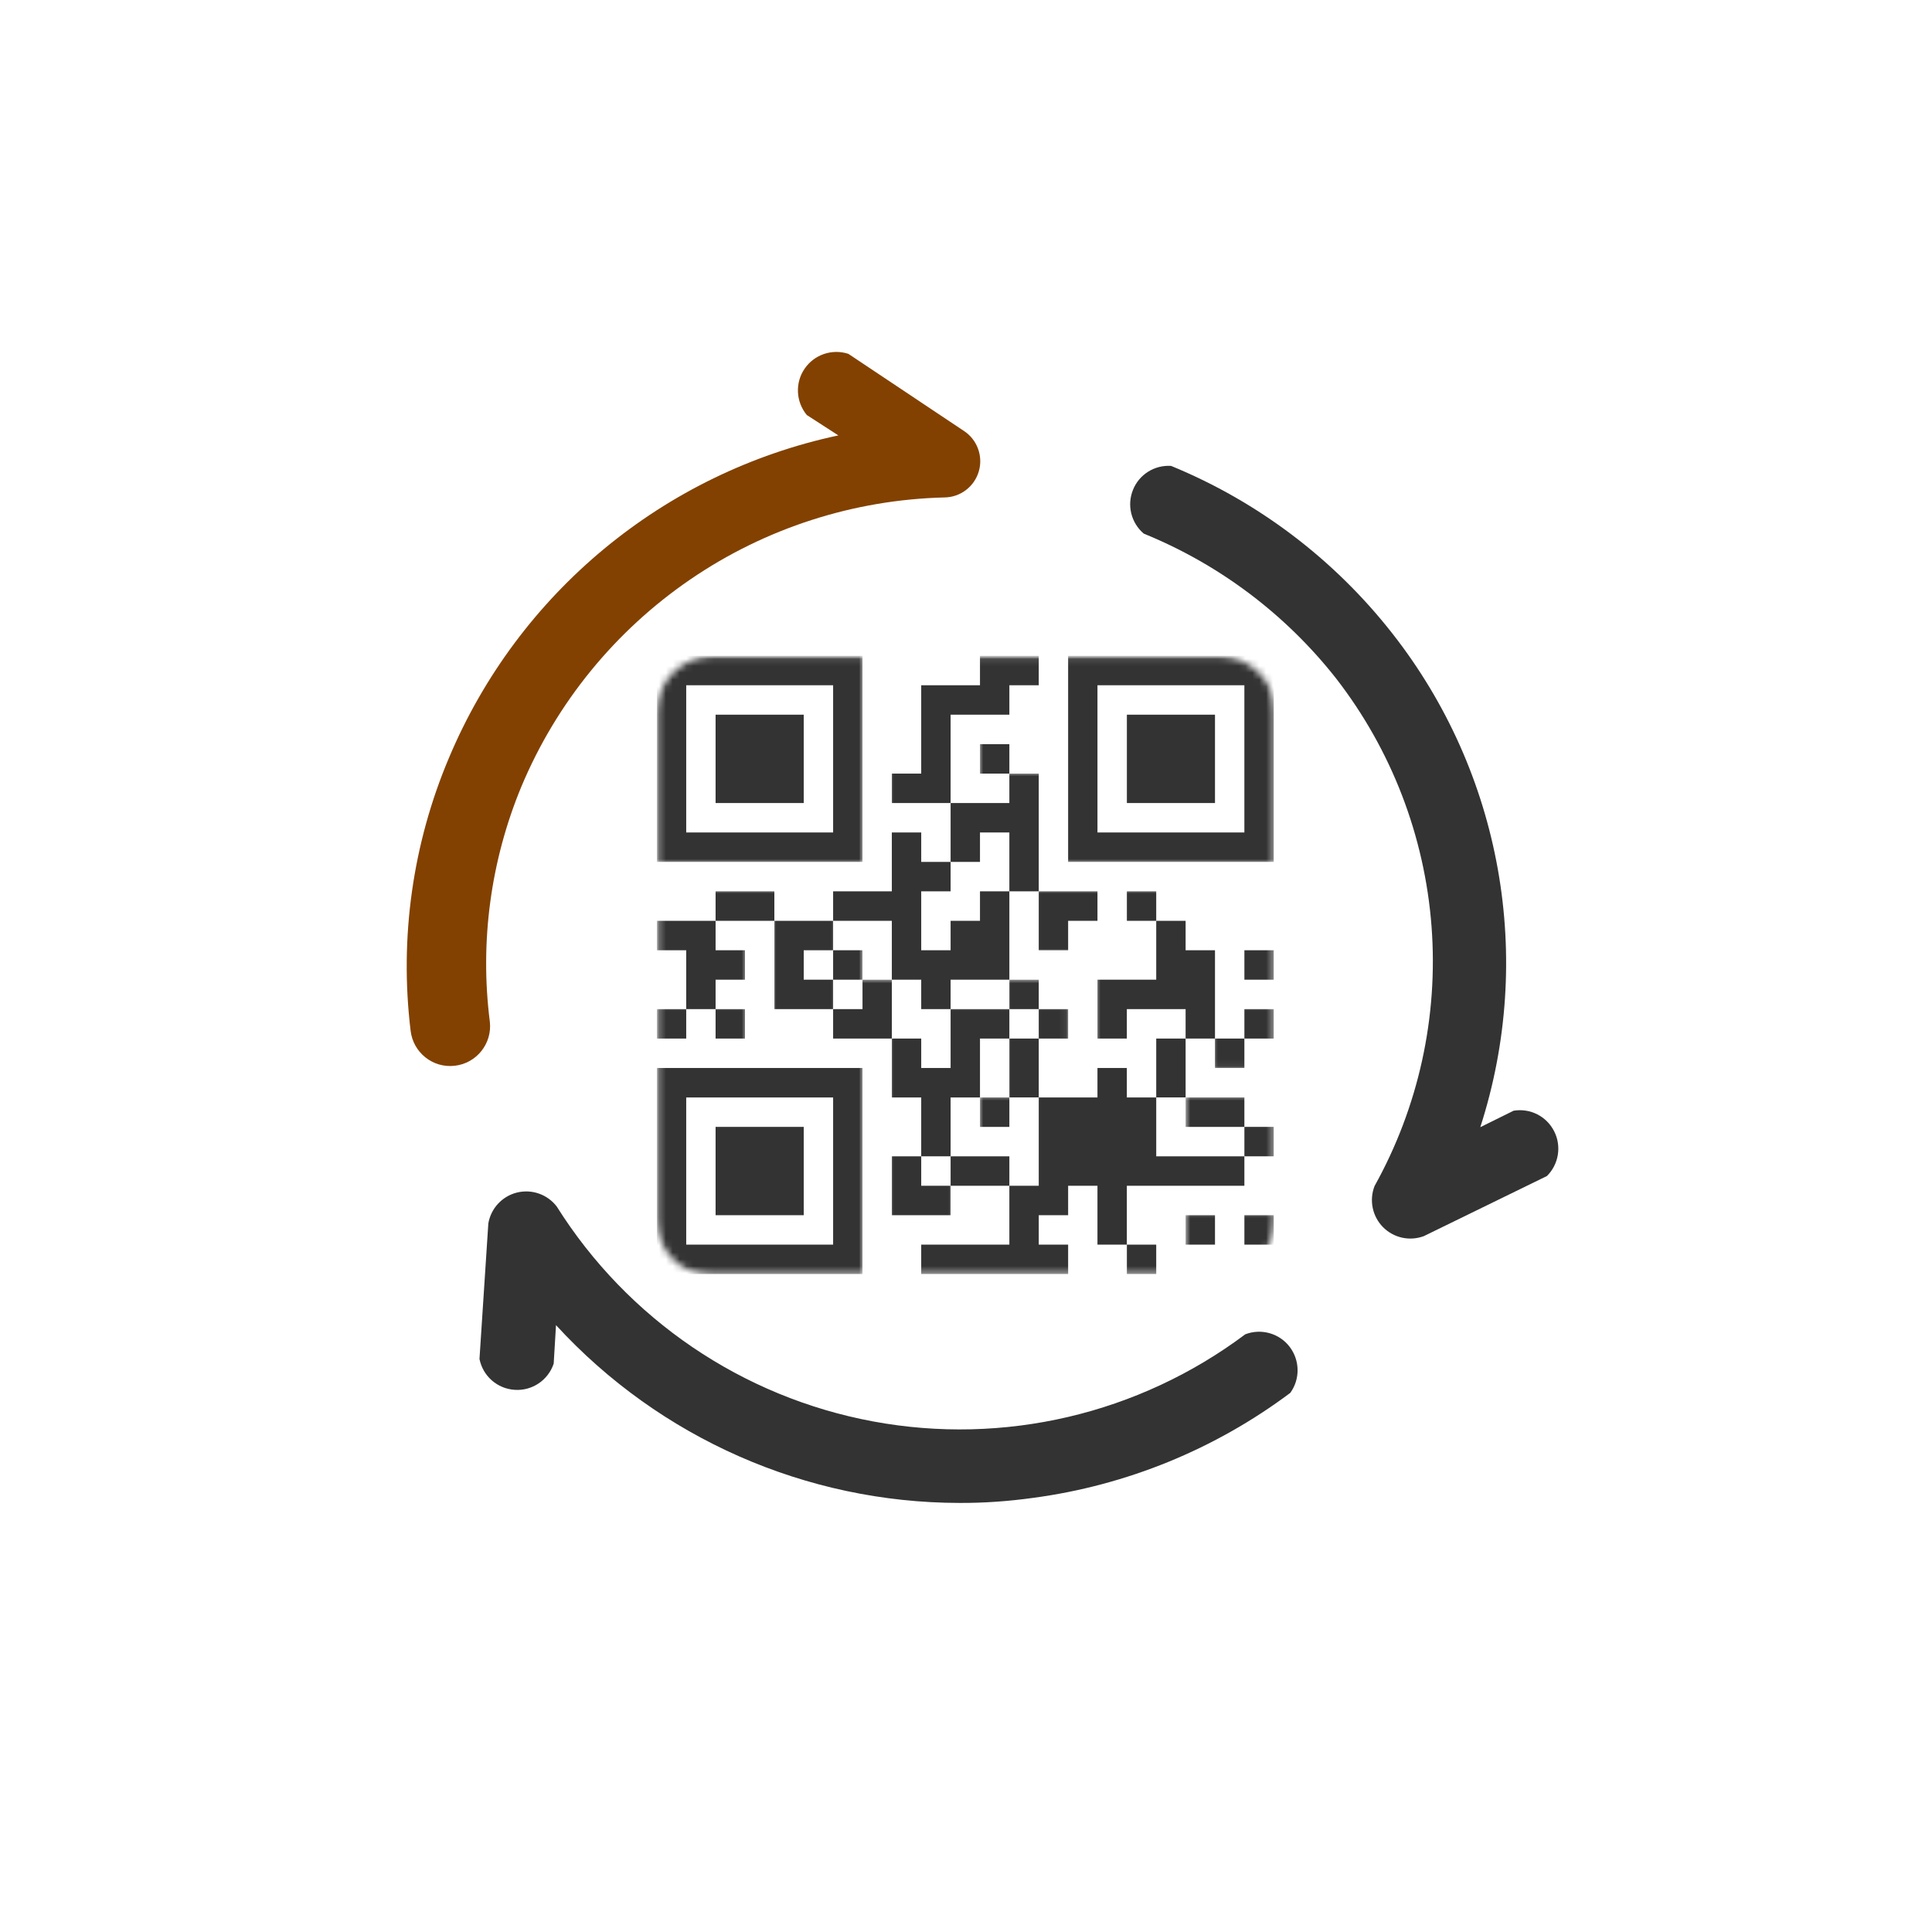 <svg width="280" height="280" viewBox="0 0 280 280" fill="none" xmlns="http://www.w3.org/2000/svg">
    <path d="M219.377 160.964L214.535 163.362C222.44 138.87 217.664 112.029 201.775 91.787C193.36 81.054 182.321 72.691 169.721 67.521C167.315 67.368 165.091 68.768 164.201 70.992C163.297 73.23 163.931 75.775 165.761 77.335C176.714 81.791 186.317 89.024 193.63 98.314C201.666 108.682 206.478 121.18 207.47 134.269C208.461 147.35 205.589 160.431 199.208 171.894C198.414 173.943 198.888 176.269 200.426 177.836C201.972 179.404 204.276 179.915 206.34 179.156L224.168 170.45H224.182C225.903 168.751 226.341 166.119 225.24 163.953C224.146 161.787 221.776 160.577 219.377 160.971V160.964Z" fill="#333333"/>
    <path d="M70.992 148.079C69.519 136.507 71.101 124.76 75.564 113.991C80.66 101.828 89.162 91.416 100.042 83.978C110.914 76.541 123.71 72.421 136.886 72.093C139.191 72.064 141.218 70.525 141.859 68.301C142.501 66.077 141.611 63.693 139.672 62.438L122.952 51.282C120.59 50.509 117.994 51.392 116.601 53.448C115.208 55.497 115.34 58.231 116.929 60.149L121.501 63.102C96.199 68.498 75.126 85.94 65.078 109.805C59.799 122.274 57.881 135.917 59.507 149.363C59.865 152.534 62.716 154.824 65.895 154.459C69.067 154.109 71.349 151.244 70.992 148.072V148.079Z" fill="#824100"/>
    <path d="M80.69 174.861C79.341 173.097 77.08 172.302 74.922 172.834C72.778 173.367 71.145 175.124 70.773 177.311L69.49 196.948C69.978 199.434 72.078 201.272 74.608 201.425C77.131 201.593 79.45 200.025 80.245 197.626L80.58 192.048C95.616 208.432 116.82 217.787 139.059 217.817C142.618 217.831 146.169 217.576 149.698 217.087C163.231 215.286 176.065 210.051 187.002 201.862C188.446 199.857 188.402 197.145 186.9 195.183C185.398 193.222 182.773 192.493 180.476 193.375C165.04 204.947 145.483 209.526 126.532 206.004C107.574 202.482 90.949 191.187 80.69 174.861Z" fill="#333333"/>
    <mask id="mask0_65_258" style="mask-type:luminance" maskUnits="userSpaceOnUse" x="128" y="95" width="24" height="23">
    <path d="M128.8 95.047H151.2V117.6H128.8V95.047Z" fill="white"/>
    </mask>
    <g mask="url(#mask0_65_258)">
    <mask id="mask1_65_258" style="mask-type:luminance" maskUnits="userSpaceOnUse" x="95" y="95" width="90" height="90">
    <path d="M95.098 103.447V176.553C95.098 181.191 98.86 184.953 103.498 184.953H176.502C181.14 184.953 184.902 181.191 184.902 176.553V103.447C184.902 98.809 181.14 95.047 176.502 95.047H103.498C98.86 95.047 95.098 98.809 95.098 103.447Z" fill="white"/>
    </mask>
    <g mask="url(#mask1_65_258)">
    <path d="M142.027 95.047H150.544V99.312H146.285V103.578H137.769V116.382H129.252V112.117H133.51V99.312H142.027V95.047Z" fill="#333333"/>
    </g>
    </g>
    <mask id="mask2_65_258" style="mask-type:luminance" maskUnits="userSpaceOnUse" x="95" y="95" width="31" height="31">
    <path d="M95.2 95.047H125.067V125.067H95.2V95.047Z" fill="white"/>
    </mask>
    <g mask="url(#mask2_65_258)">
    <mask id="mask3_65_258" style="mask-type:luminance" maskUnits="userSpaceOnUse" x="95" y="95" width="90" height="90">
    <path d="M95.098 103.447V176.553C95.098 181.191 98.86 184.953 103.498 184.953H176.502C181.14 184.953 184.902 181.191 184.902 176.553V103.447C184.902 98.809 181.14 95.047 176.502 95.047H103.498C98.86 95.047 95.098 98.809 95.098 103.447Z" fill="white"/>
    </mask>
    <g mask="url(#mask3_65_258)">
    <path d="M95.2 95.047V124.914H125.001V95.047H95.2ZM120.743 120.648H99.451V99.312H120.743V120.648Z" fill="#333333"/>
    </g>
    </g>
    <mask id="mask4_65_258" style="mask-type:luminance" maskUnits="userSpaceOnUse" x="153" y="95" width="32" height="31">
    <path d="M153.067 95.047H184.698V125.067H153.067V95.047Z" fill="white"/>
    </mask>
    <g mask="url(#mask4_65_258)">
    <mask id="mask5_65_258" style="mask-type:luminance" maskUnits="userSpaceOnUse" x="95" y="95" width="90" height="90">
    <path d="M95.098 103.447V176.553C95.098 181.191 98.86 184.953 103.498 184.953H176.502C181.14 184.953 184.902 181.191 184.902 176.553V103.447C184.902 98.809 181.14 95.047 176.502 95.047H103.498C98.86 95.047 95.098 98.809 95.098 103.447Z" fill="white"/>
    </mask>
    <g mask="url(#mask5_65_258)">
    <path d="M154.802 95.047V124.914H184.603V95.047H154.802ZM180.345 120.648H159.053V99.312H180.345V120.648Z" fill="#333333"/>
    </g>
    </g>
    <mask id="mask6_65_258" style="mask-type:luminance" maskUnits="userSpaceOnUse" x="102" y="102" width="16" height="16">
    <path d="M102.667 102.667H117.6V117.6H102.667V102.667Z" fill="white"/>
    </mask>
    <g mask="url(#mask6_65_258)">
    <mask id="mask7_65_258" style="mask-type:luminance" maskUnits="userSpaceOnUse" x="95" y="95" width="90" height="90">
    <path d="M95.098 103.447V176.553C95.098 181.191 98.86 184.953 103.498 184.953H176.502C181.14 184.953 184.902 181.191 184.902 176.553V103.447C184.902 98.809 181.14 95.047 176.502 95.047H103.498C98.86 95.047 95.098 98.809 95.098 103.447Z" fill="white"/>
    </mask>
    <g mask="url(#mask7_65_258)">
    <path d="M103.709 103.578H116.484V116.382H103.709V103.578Z" fill="#333333"/>
    </g>
    </g>
    <mask id="mask8_65_258" style="mask-type:luminance" maskUnits="userSpaceOnUse" x="162" y="102" width="16" height="16">
    <path d="M162.4 102.667H177.333V117.6H162.4V102.667Z" fill="white"/>
    </mask>
    <g mask="url(#mask8_65_258)">
    <mask id="mask9_65_258" style="mask-type:luminance" maskUnits="userSpaceOnUse" x="95" y="95" width="90" height="90">
    <path d="M95.098 103.447V176.553C95.098 181.191 98.86 184.953 103.498 184.953H176.502C181.14 184.953 184.902 181.191 184.902 176.553V103.447C184.902 98.809 181.14 95.047 176.502 95.047H103.498C98.86 95.047 95.098 98.809 95.098 103.447Z" fill="white"/>
    </mask>
    <g mask="url(#mask9_65_258)">
    <path d="M163.311 103.578H176.086V116.382H163.311V103.578Z" fill="#333333"/>
    </g>
    </g>
    <mask id="mask10_65_258" style="mask-type:luminance" maskUnits="userSpaceOnUse" x="141" y="106" width="7" height="8">
    <path d="M141.867 106.4H147.467V113.867H141.867V106.4Z" fill="white"/>
    </mask>
    <g mask="url(#mask10_65_258)">
    <mask id="mask11_65_258" style="mask-type:luminance" maskUnits="userSpaceOnUse" x="95" y="95" width="90" height="90">
    <path d="M95.098 103.447V176.553C95.098 181.191 98.86 184.953 103.498 184.953H176.502C181.14 184.953 184.902 181.191 184.902 176.553V103.447C184.902 98.809 181.14 95.047 176.502 95.047H103.498C98.86 95.047 95.098 98.809 95.098 103.447Z" fill="white"/>
    </mask>
    <g mask="url(#mask11_65_258)">
    <path d="M142.027 107.851H146.285V112.117H142.027V107.851Z" fill="#333333"/>
    </g>
    </g>
    <mask id="mask12_65_258" style="mask-type:luminance" maskUnits="userSpaceOnUse" x="136" y="112" width="16" height="19">
    <path d="M136.267 112H151.2V130.667H136.267V112Z" fill="white"/>
    </mask>
    <g mask="url(#mask12_65_258)">
    <mask id="mask13_65_258" style="mask-type:luminance" maskUnits="userSpaceOnUse" x="95" y="95" width="90" height="90">
    <path d="M95.098 103.447V176.553C95.098 181.191 98.86 184.953 103.498 184.953H176.502C181.14 184.953 184.902 181.191 184.902 176.553V103.447C184.902 98.809 181.14 95.047 176.502 95.047H103.498C98.86 95.047 95.098 98.809 95.098 103.447Z" fill="white"/>
    </mask>
    <g mask="url(#mask13_65_258)">
    <path d="M146.285 112.117H150.544V129.179H146.285V120.648H142.027V124.914H137.769V116.382H146.285V112.117Z" fill="#333333"/>
    </g>
    </g>
    <mask id="mask14_65_258" style="mask-type:luminance" maskUnits="userSpaceOnUse" x="119" y="119" width="29" height="29">
    <path d="M119.467 119.467H147.467V147.467H119.467V119.467Z" fill="white"/>
    </mask>
    <g mask="url(#mask14_65_258)">
    <mask id="mask15_65_258" style="mask-type:luminance" maskUnits="userSpaceOnUse" x="95" y="95" width="90" height="90">
    <path d="M95.098 103.447V176.553C95.098 181.191 98.86 184.953 103.498 184.953H176.502C181.14 184.953 184.902 181.191 184.902 176.553V103.447C184.902 98.809 181.14 95.047 176.502 95.047H103.498C98.86 95.047 95.098 98.809 95.098 103.447Z" fill="white"/>
    </mask>
    <g mask="url(#mask15_65_258)">
    <path d="M129.252 120.648H133.51V124.914H137.769V129.179H133.51V137.718H137.769V133.452H142.027V129.179H146.285V141.983H137.769V146.249H133.51V141.983H129.252V133.452H120.743V129.179H129.252V120.648Z" fill="#333333"/>
    </g>
    </g>
    <mask id="mask16_65_258" style="mask-type:luminance" maskUnits="userSpaceOnUse" x="102" y="128" width="12" height="7">
    <path d="M102.667 128.8H113.867V134.4H102.667V128.8Z" fill="white"/>
    </mask>
    <g mask="url(#mask16_65_258)">
    <mask id="mask17_65_258" style="mask-type:luminance" maskUnits="userSpaceOnUse" x="95" y="95" width="90" height="90">
    <path d="M95.098 103.447V176.553C95.098 181.191 98.86 184.953 103.498 184.953H176.502C181.14 184.953 184.902 181.191 184.902 176.553V103.447C184.902 98.809 181.14 95.047 176.502 95.047H103.498C98.86 95.047 95.098 98.809 95.098 103.447Z" fill="white"/>
    </mask>
    <g mask="url(#mask17_65_258)">
    <path d="M103.709 129.179H112.226V133.452H103.709V129.179Z" fill="#333333"/>
    </g>
    </g>
    <mask id="mask18_65_258" style="mask-type:luminance" maskUnits="userSpaceOnUse" x="149" y="128" width="12" height="11">
    <path d="M149.333 128.8H160.533V138.133H149.333V128.8Z" fill="white"/>
    </mask>
    <g mask="url(#mask18_65_258)">
    <mask id="mask19_65_258" style="mask-type:luminance" maskUnits="userSpaceOnUse" x="95" y="95" width="90" height="90">
    <path d="M95.098 103.447V176.553C95.098 181.191 98.86 184.953 103.498 184.953H176.502C181.14 184.953 184.902 181.191 184.902 176.553V103.447C184.902 98.809 181.14 95.047 176.502 95.047H103.498C98.86 95.047 95.098 98.809 95.098 103.447Z" fill="white"/>
    </mask>
    <g mask="url(#mask19_65_258)">
    <path d="M150.544 129.179H159.053V133.452H154.802V137.718H150.544V129.179Z" fill="#333333"/>
    </g>
    </g>
    <mask id="mask20_65_258" style="mask-type:luminance" maskUnits="userSpaceOnUse" x="162" y="128" width="6" height="7">
    <path d="M162.4 128.8H168V134.4H162.4V128.8Z" fill="white"/>
    </mask>
    <g mask="url(#mask20_65_258)">
    <mask id="mask21_65_258" style="mask-type:luminance" maskUnits="userSpaceOnUse" x="95" y="95" width="90" height="90">
    <path d="M95.098 103.447V176.553C95.098 181.191 98.86 184.953 103.498 184.953H176.502C181.14 184.953 184.902 181.191 184.902 176.553V103.447C184.902 98.809 181.14 95.047 176.502 95.047H103.498C98.86 95.047 95.098 98.809 95.098 103.447Z" fill="white"/>
    </mask>
    <g mask="url(#mask21_65_258)">
    <path d="M163.311 129.179H167.57V133.452H163.311V129.179Z" fill="#333333"/>
    </g>
    </g>
    <mask id="mask22_65_258" style="mask-type:luminance" maskUnits="userSpaceOnUse" x="95" y="132" width="14" height="16">
    <path d="M95.2 132.533H108.267V147.467H95.2V132.533Z" fill="white"/>
    </mask>
    <g mask="url(#mask22_65_258)">
    <mask id="mask23_65_258" style="mask-type:luminance" maskUnits="userSpaceOnUse" x="95" y="95" width="90" height="90">
    <path d="M95.098 103.447V176.553C95.098 181.191 98.86 184.953 103.498 184.953H176.502C181.14 184.953 184.902 181.191 184.902 176.553V103.447C184.902 98.809 181.14 95.047 176.502 95.047H103.498C98.86 95.047 95.098 98.809 95.098 103.447Z" fill="white"/>
    </mask>
    <g mask="url(#mask23_65_258)">
    <path d="M95.2 133.452H103.709V137.718H107.968V141.983H103.709V146.249H99.451V137.718H95.2V133.452Z" fill="#333333"/>
    </g>
    </g>
    <mask id="mask24_65_258" style="mask-type:luminance" maskUnits="userSpaceOnUse" x="112" y="132" width="10" height="16">
    <path d="M112 132.533H121.333V147.467H112V132.533Z" fill="white"/>
    </mask>
    <g mask="url(#mask24_65_258)">
    <mask id="mask25_65_258" style="mask-type:luminance" maskUnits="userSpaceOnUse" x="95" y="95" width="90" height="90">
    <path d="M95.098 103.447V176.553C95.098 181.191 98.86 184.953 103.498 184.953H176.502C181.14 184.953 184.902 181.191 184.902 176.553V103.447C184.902 98.809 181.14 95.047 176.502 95.047H103.498C98.86 95.047 95.098 98.809 95.098 103.447Z" fill="white"/>
    </mask>
    <g mask="url(#mask25_65_258)">
    <path d="M112.226 133.452H120.743V137.718H116.484V141.983H120.743V146.249H112.226V133.452Z" fill="#333333"/>
    </g>
    </g>
    <mask id="mask26_65_258" style="mask-type:luminance" maskUnits="userSpaceOnUse" x="158" y="132" width="20" height="20">
    <path d="M158.667 132.533H177.333V151.2H158.667V132.533Z" fill="white"/>
    </mask>
    <g mask="url(#mask26_65_258)">
    <mask id="mask27_65_258" style="mask-type:luminance" maskUnits="userSpaceOnUse" x="95" y="95" width="90" height="90">
    <path d="M95.098 103.447V176.553C95.098 181.191 98.86 184.953 103.498 184.953H176.502C181.14 184.953 184.902 181.191 184.902 176.553V103.447C184.902 98.809 181.14 95.047 176.502 95.047H103.498C98.86 95.047 95.098 98.809 95.098 103.447Z" fill="white"/>
    </mask>
    <g mask="url(#mask27_65_258)">
    <path d="M167.57 133.452H171.828V137.718H176.086V150.515H171.828V146.249H163.311V150.515H159.053V141.983H167.57V133.452Z" fill="#333333"/>
    </g>
    </g>
    <mask id="mask28_65_258" style="mask-type:luminance" maskUnits="userSpaceOnUse" x="119" y="136" width="7" height="8">
    <path d="M119.467 136.267H125.067V143.733H119.467V136.267Z" fill="white"/>
    </mask>
    <g mask="url(#mask28_65_258)">
    <mask id="mask29_65_258" style="mask-type:luminance" maskUnits="userSpaceOnUse" x="95" y="95" width="90" height="90">
    <path d="M95.098 103.447V176.553C95.098 181.191 98.86 184.953 103.498 184.953H176.502C181.14 184.953 184.902 181.191 184.902 176.553V103.447C184.902 98.809 181.14 95.047 176.502 95.047H103.498C98.86 95.047 95.098 98.809 95.098 103.447Z" fill="white"/>
    </mask>
    <g mask="url(#mask29_65_258)">
    <path d="M120.743 137.718H124.994V141.983H120.743V137.718Z" fill="#333333"/>
    </g>
    </g>
    <mask id="mask30_65_258" style="mask-type:luminance" maskUnits="userSpaceOnUse" x="179" y="136" width="6" height="8">
    <path d="M179.2 136.267H184.698V143.733H179.2V136.267Z" fill="white"/>
    </mask>
    <g mask="url(#mask30_65_258)">
    <mask id="mask31_65_258" style="mask-type:luminance" maskUnits="userSpaceOnUse" x="95" y="95" width="90" height="90">
    <path d="M95.098 103.447V176.553C95.098 181.191 98.86 184.953 103.498 184.953H176.502C181.14 184.953 184.902 181.191 184.902 176.553V103.447C184.902 98.809 181.14 95.047 176.502 95.047H103.498C98.86 95.047 95.098 98.809 95.098 103.447Z" fill="white"/>
    </mask>
    <g mask="url(#mask31_65_258)">
    <path d="M180.345 137.718H184.603V141.983H180.345V137.718Z" fill="#333333"/>
    </g>
    </g>
    <mask id="mask32_65_258" style="mask-type:luminance" maskUnits="userSpaceOnUse" x="119" y="141" width="12" height="11">
    <path d="M119.467 141.867H130.667V151.2H119.467V141.867Z" fill="white"/>
    </mask>
    <g mask="url(#mask32_65_258)">
    <mask id="mask33_65_258" style="mask-type:luminance" maskUnits="userSpaceOnUse" x="95" y="95" width="90" height="90">
    <path d="M95.098 103.447V176.553C95.098 181.191 98.86 184.953 103.498 184.953H176.502C181.14 184.953 184.902 181.191 184.902 176.553V103.447C184.902 98.809 181.14 95.047 176.502 95.047H103.498C98.86 95.047 95.098 98.809 95.098 103.447Z" fill="white"/>
    </mask>
    <g mask="url(#mask33_65_258)">
    <path d="M125.001 141.983H129.252V150.515H120.743V146.249H125.001V141.983Z" fill="#333333"/>
    </g>
    </g>
    <mask id="mask34_65_258" style="mask-type:luminance" maskUnits="userSpaceOnUse" x="145" y="141" width="7" height="7">
    <path d="M145.6 141.867H151.2V147.467H145.6V141.867Z" fill="white"/>
    </mask>
    <g mask="url(#mask34_65_258)">
    <mask id="mask35_65_258" style="mask-type:luminance" maskUnits="userSpaceOnUse" x="95" y="95" width="90" height="90">
    <path d="M95.098 103.447V176.553C95.098 181.191 98.86 184.953 103.498 184.953H176.502C181.14 184.953 184.902 181.191 184.902 176.553V103.447C184.902 98.809 181.14 95.047 176.502 95.047H103.498C98.86 95.047 95.098 98.809 95.098 103.447Z" fill="white"/>
    </mask>
    <g mask="url(#mask35_65_258)">
    <path d="M146.285 141.983H150.544V146.249H146.285V141.983Z" fill="#333333"/>
    </g>
    </g>
    <mask id="mask36_65_258" style="mask-type:luminance" maskUnits="userSpaceOnUse" x="95" y="145" width="6" height="7">
    <path d="M95.2 145.6H100.8V151.2H95.2V145.6Z" fill="white"/>
    </mask>
    <g mask="url(#mask36_65_258)">
    <mask id="mask37_65_258" style="mask-type:luminance" maskUnits="userSpaceOnUse" x="95" y="95" width="90" height="90">
    <path d="M95.098 103.447V176.553C95.098 181.191 98.86 184.953 103.498 184.953H176.502C181.14 184.953 184.902 181.191 184.902 176.553V103.447C184.902 98.809 181.14 95.047 176.502 95.047H103.498C98.86 95.047 95.098 98.809 95.098 103.447Z" fill="white"/>
    </mask>
    <g mask="url(#mask37_65_258)">
    <path d="M95.2 146.249H99.451V150.515H95.2V146.249Z" fill="#333333"/>
    </g>
    </g>
    <mask id="mask38_65_258" style="mask-type:luminance" maskUnits="userSpaceOnUse" x="102" y="145" width="7" height="7">
    <path d="M102.667 145.6H108.267V151.2H102.667V145.6Z" fill="white"/>
    </mask>
    <g mask="url(#mask38_65_258)">
    <mask id="mask39_65_258" style="mask-type:luminance" maskUnits="userSpaceOnUse" x="95" y="95" width="90" height="90">
    <path d="M95.098 103.447V176.553C95.098 181.191 98.86 184.953 103.498 184.953H176.502C181.14 184.953 184.902 181.191 184.902 176.553V103.447C184.902 98.809 181.14 95.047 176.502 95.047H103.498C98.86 95.047 95.098 98.809 95.098 103.447Z" fill="white"/>
    </mask>
    <g mask="url(#mask39_65_258)">
    <path d="M103.709 146.249H107.968V150.515H103.709V146.249Z" fill="#333333"/>
    </g>
    </g>
    <mask id="mask40_65_258" style="mask-type:luminance" maskUnits="userSpaceOnUse" x="128" y="145" width="20" height="23">
    <path d="M128.8 145.6H147.467V168H128.8V145.6Z" fill="white"/>
    </mask>
    <g mask="url(#mask40_65_258)">
    <mask id="mask41_65_258" style="mask-type:luminance" maskUnits="userSpaceOnUse" x="95" y="95" width="90" height="90">
    <path d="M95.098 103.447V176.553C95.098 181.191 98.86 184.953 103.498 184.953H176.502C181.14 184.953 184.902 181.191 184.902 176.553V103.447C184.902 98.809 181.14 95.047 176.502 95.047H103.498C98.86 95.047 95.098 98.809 95.098 103.447Z" fill="white"/>
    </mask>
    <g mask="url(#mask41_65_258)">
    <path d="M137.769 146.249H146.285V150.515H142.027V159.053H137.769V167.584H133.51V159.053H129.252V150.515H133.51V154.78H137.769V146.249Z" fill="#333333"/>
    </g>
    </g>
    <mask id="mask42_65_258" style="mask-type:luminance" maskUnits="userSpaceOnUse" x="149" y="145" width="6" height="7">
    <path d="M149.333 145.6H154.933V151.2H149.333V145.6Z" fill="white"/>
    </mask>
    <g mask="url(#mask42_65_258)">
    <mask id="mask43_65_258" style="mask-type:luminance" maskUnits="userSpaceOnUse" x="95" y="95" width="90" height="90">
    <path d="M95.098 103.447V176.553C95.098 181.191 98.86 184.953 103.498 184.953H176.502C181.14 184.953 184.902 181.191 184.902 176.553V103.447C184.902 98.809 181.14 95.047 176.502 95.047H103.498C98.86 95.047 95.098 98.809 95.098 103.447Z" fill="white"/>
    </mask>
    <g mask="url(#mask43_65_258)">
    <path d="M150.544 146.249H154.802V150.515H150.544V146.249Z" fill="#333333"/>
    </g>
    </g>
    <mask id="mask44_65_258" style="mask-type:luminance" maskUnits="userSpaceOnUse" x="179" y="145" width="6" height="7">
    <path d="M179.2 145.6H184.698V151.2H179.2V145.6Z" fill="white"/>
    </mask>
    <g mask="url(#mask44_65_258)">
    <mask id="mask45_65_258" style="mask-type:luminance" maskUnits="userSpaceOnUse" x="95" y="95" width="90" height="90">
    <path d="M95.098 103.447V176.553C95.098 181.191 98.86 184.953 103.498 184.953H176.502C181.14 184.953 184.902 181.191 184.902 176.553V103.447C184.902 98.809 181.14 95.047 176.502 95.047H103.498C98.86 95.047 95.098 98.809 95.098 103.447Z" fill="white"/>
    </mask>
    <g mask="url(#mask45_65_258)">
    <path d="M180.345 146.249H184.603V150.515H180.345V146.249Z" fill="#333333"/>
    </g>
    </g>
    <mask id="mask46_65_258" style="mask-type:luminance" maskUnits="userSpaceOnUse" x="145" y="149" width="7" height="12">
    <path d="M145.6 149.333H151.2V160.533H145.6V149.333Z" fill="white"/>
    </mask>
    <g mask="url(#mask46_65_258)">
    <mask id="mask47_65_258" style="mask-type:luminance" maskUnits="userSpaceOnUse" x="95" y="95" width="90" height="90">
    <path d="M95.098 103.447V176.553C95.098 181.191 98.86 184.953 103.498 184.953H176.502C181.14 184.953 184.902 181.191 184.902 176.553V103.447C184.902 98.809 181.14 95.047 176.502 95.047H103.498C98.86 95.047 95.098 98.809 95.098 103.447Z" fill="white"/>
    </mask>
    <g mask="url(#mask47_65_258)">
    <path d="M146.285 150.515H150.544V159.046H146.285V150.515Z" fill="#333333"/>
    </g>
    </g>
    <mask id="mask48_65_258" style="mask-type:luminance" maskUnits="userSpaceOnUse" x="166" y="149" width="8" height="12">
    <path d="M166.133 149.333H173.6V160.533H166.133V149.333Z" fill="white"/>
    </mask>
    <g mask="url(#mask48_65_258)">
    <mask id="mask49_65_258" style="mask-type:luminance" maskUnits="userSpaceOnUse" x="95" y="95" width="90" height="90">
    <path d="M95.098 103.447V176.553C95.098 181.191 98.86 184.953 103.498 184.953H176.502C181.14 184.953 184.902 181.191 184.902 176.553V103.447C184.902 98.809 181.14 95.047 176.502 95.047H103.498C98.86 95.047 95.098 98.809 95.098 103.447Z" fill="white"/>
    </mask>
    <g mask="url(#mask49_65_258)">
    <path d="M167.57 150.515H171.828V159.046H167.57V150.515Z" fill="#333333"/>
    </g>
    </g>
    <mask id="mask50_65_258" style="mask-type:luminance" maskUnits="userSpaceOnUse" x="175" y="149" width="7" height="6">
    <path d="M175.467 149.333H181.067V154.933H175.467V149.333Z" fill="white"/>
    </mask>
    <g mask="url(#mask50_65_258)">
    <mask id="mask51_65_258" style="mask-type:luminance" maskUnits="userSpaceOnUse" x="95" y="95" width="90" height="90">
    <path d="M95.098 103.447V176.553C95.098 181.191 98.86 184.953 103.498 184.953H176.502C181.14 184.953 184.902 181.191 184.902 176.553V103.447C184.902 98.809 181.14 95.047 176.502 95.047H103.498C98.86 95.047 95.098 98.809 95.098 103.447Z" fill="white"/>
    </mask>
    <g mask="url(#mask51_65_258)">
    <path d="M176.086 150.515H180.345V154.78H176.086V150.515Z" fill="#333333"/>
    </g>
    </g>
    <mask id="mask52_65_258" style="mask-type:luminance" maskUnits="userSpaceOnUse" x="132" y="153" width="50" height="32">
    <path d="M132.533 153.067H181.067V184.647H132.533V153.067Z" fill="white"/>
    </mask>
    <g mask="url(#mask52_65_258)">
    <mask id="mask53_65_258" style="mask-type:luminance" maskUnits="userSpaceOnUse" x="95" y="95" width="90" height="90">
    <path d="M95.098 103.447V176.553C95.098 181.191 98.86 184.953 103.498 184.953H176.502C181.14 184.953 184.902 181.191 184.902 176.553V103.447C184.902 98.809 181.14 95.047 176.502 95.047H103.498C98.86 95.047 95.098 98.809 95.098 103.447Z" fill="white"/>
    </mask>
    <g mask="url(#mask53_65_258)">
    <path d="M159.053 154.78H163.311V159.053H167.57V167.584H180.345V171.85H163.311V180.381H159.053V171.85H154.802V176.116H150.544V180.381H154.802V184.647H133.51V180.381H146.285V171.85H150.544V159.053H159.053V154.78Z" fill="#333333"/>
    </g>
    </g>
    <mask id="mask54_65_258" style="mask-type:luminance" maskUnits="userSpaceOnUse" x="95" y="153" width="31" height="32">
    <path d="M95.2 153.067H125.067V184.647H95.2V153.067Z" fill="white"/>
    </mask>
    <g mask="url(#mask54_65_258)">
    <mask id="mask55_65_258" style="mask-type:luminance" maskUnits="userSpaceOnUse" x="95" y="95" width="90" height="90">
    <path d="M95.098 103.447V176.553C95.098 181.191 98.86 184.953 103.498 184.953H176.502C181.14 184.953 184.902 181.191 184.902 176.553V103.447C184.902 98.809 181.14 95.047 176.502 95.047H103.498C98.86 95.047 95.098 98.809 95.098 103.447Z" fill="white"/>
    </mask>
    <g mask="url(#mask55_65_258)">
    <path d="M95.2 154.78V184.647H125.001V154.78H95.2ZM120.743 180.381H99.451V159.053H120.743V180.381Z" fill="#333333"/>
    </g>
    </g>
    <mask id="mask56_65_258" style="mask-type:luminance" maskUnits="userSpaceOnUse" x="141" y="158" width="7" height="7">
    <path d="M141.867 158.667H147.467V164.267H141.867V158.667Z" fill="white"/>
    </mask>
    <g mask="url(#mask56_65_258)">
    <mask id="mask57_65_258" style="mask-type:luminance" maskUnits="userSpaceOnUse" x="95" y="95" width="90" height="90">
    <path d="M95.098 103.447V176.553C95.098 181.191 98.86 184.953 103.498 184.953H176.502C181.14 184.953 184.902 181.191 184.902 176.553V103.447C184.902 98.809 181.14 95.047 176.502 95.047H103.498C98.86 95.047 95.098 98.809 95.098 103.447Z" fill="white"/>
    </mask>
    <g mask="url(#mask57_65_258)">
    <path d="M142.027 159.053H146.285V163.319H142.027V159.053Z" fill="#333333"/>
    </g>
    </g>
    <mask id="mask58_65_258" style="mask-type:luminance" maskUnits="userSpaceOnUse" x="171" y="158" width="11" height="7">
    <path d="M171.733 158.667H181.067V164.267H171.733V158.667Z" fill="white"/>
    </mask>
    <g mask="url(#mask58_65_258)">
    <mask id="mask59_65_258" style="mask-type:luminance" maskUnits="userSpaceOnUse" x="95" y="95" width="90" height="90">
    <path d="M95.098 103.447V176.553C95.098 181.191 98.86 184.953 103.498 184.953H176.502C181.14 184.953 184.902 181.191 184.902 176.553V103.447C184.902 98.809 181.14 95.047 176.502 95.047H103.498C98.86 95.047 95.098 98.809 95.098 103.447Z" fill="white"/>
    </mask>
    <g mask="url(#mask59_65_258)">
    <path d="M171.828 159.053H180.345V163.319H171.828V159.053Z" fill="#333333"/>
    </g>
    </g>
    <mask id="mask60_65_258" style="mask-type:luminance" maskUnits="userSpaceOnUse" x="102" y="162" width="16" height="16">
    <path d="M102.667 162.4H117.6V177.333H102.667V162.4Z" fill="white"/>
    </mask>
    <g mask="url(#mask60_65_258)">
    <mask id="mask61_65_258" style="mask-type:luminance" maskUnits="userSpaceOnUse" x="95" y="95" width="90" height="90">
    <path d="M95.098 103.447V176.553C95.098 181.191 98.86 184.953 103.498 184.953H176.502C181.14 184.953 184.902 181.191 184.902 176.553V103.447C184.902 98.809 181.14 95.047 176.502 95.047H103.498C98.86 95.047 95.098 98.809 95.098 103.447Z" fill="white"/>
    </mask>
    <g mask="url(#mask61_65_258)">
    <path d="M103.709 163.311H116.484V176.116H103.709V163.311Z" fill="#333333"/>
    </g>
    </g>
    <mask id="mask62_65_258" style="mask-type:luminance" maskUnits="userSpaceOnUse" x="179" y="162" width="6" height="6">
    <path d="M179.2 162.4H184.698V168H179.2V162.4Z" fill="white"/>
    </mask>
    <g mask="url(#mask62_65_258)">
    <mask id="mask63_65_258" style="mask-type:luminance" maskUnits="userSpaceOnUse" x="95" y="95" width="90" height="90">
    <path d="M95.098 103.447V176.553C95.098 181.191 98.86 184.953 103.498 184.953H176.502C181.14 184.953 184.902 181.191 184.902 176.553V103.447C184.902 98.809 181.14 95.047 176.502 95.047H103.498C98.86 95.047 95.098 98.809 95.098 103.447Z" fill="white"/>
    </mask>
    <g mask="url(#mask63_65_258)">
    <path d="M180.345 163.311H184.603V167.584H180.345V163.311Z" fill="#333333"/>
    </g>
    </g>
    <mask id="mask64_65_258" style="mask-type:luminance" maskUnits="userSpaceOnUse" x="128" y="166" width="11" height="12">
    <path d="M128.8 166.133H138.133V177.333H128.8V166.133Z" fill="white"/>
    </mask>
    <g mask="url(#mask64_65_258)">
    <mask id="mask65_65_258" style="mask-type:luminance" maskUnits="userSpaceOnUse" x="95" y="95" width="90" height="90">
    <path d="M95.098 103.447V176.553C95.098 181.191 98.86 184.953 103.498 184.953H176.502C181.14 184.953 184.902 181.191 184.902 176.553V103.447C184.902 98.809 181.14 95.047 176.502 95.047H103.498C98.86 95.047 95.098 98.809 95.098 103.447Z" fill="white"/>
    </mask>
    <g mask="url(#mask65_65_258)">
    <path d="M129.252 167.584H133.51V171.85H137.769V176.116H129.252V167.584Z" fill="#333333"/>
    </g>
    </g>
    <mask id="mask66_65_258" style="mask-type:luminance" maskUnits="userSpaceOnUse" x="136" y="166" width="12" height="8">
    <path d="M136.267 166.133H147.467V173.6H136.267V166.133Z" fill="white"/>
    </mask>
    <g mask="url(#mask66_65_258)">
    <mask id="mask67_65_258" style="mask-type:luminance" maskUnits="userSpaceOnUse" x="95" y="95" width="90" height="90">
    <path d="M95.098 103.447V176.553C95.098 181.191 98.86 184.953 103.498 184.953H176.502C181.14 184.953 184.902 181.191 184.902 176.553V103.447C184.902 98.809 181.14 95.047 176.502 95.047H103.498C98.86 95.047 95.098 98.809 95.098 103.447Z" fill="white"/>
    </mask>
    <g mask="url(#mask67_65_258)">
    <path d="M137.769 167.584H146.285V171.85H137.769V167.584Z" fill="#333333"/>
    </g>
    </g>
    <mask id="mask68_65_258" style="mask-type:luminance" maskUnits="userSpaceOnUse" x="171" y="175" width="7" height="7">
    <path d="M171.733 175.467H177.333V181.067H171.733V175.467Z" fill="white"/>
    </mask>
    <g mask="url(#mask68_65_258)">
    <mask id="mask69_65_258" style="mask-type:luminance" maskUnits="userSpaceOnUse" x="95" y="95" width="90" height="90">
    <path d="M95.098 103.447V176.553C95.098 181.191 98.86 184.953 103.498 184.953H176.502C181.14 184.953 184.902 181.191 184.902 176.553V103.447C184.902 98.809 181.14 95.047 176.502 95.047H103.498C98.86 95.047 95.098 98.809 95.098 103.447Z" fill="white"/>
    </mask>
    <g mask="url(#mask69_65_258)">
    <path d="M171.828 176.116H176.086V180.381H171.828V176.116Z" fill="#333333"/>
    </g>
    </g>
    <mask id="mask70_65_258" style="mask-type:luminance" maskUnits="userSpaceOnUse" x="179" y="175" width="6" height="7">
    <path d="M179.2 175.467H184.698V181.067H179.2V175.467Z" fill="white"/>
    </mask>
    <g mask="url(#mask70_65_258)">
    <mask id="mask71_65_258" style="mask-type:luminance" maskUnits="userSpaceOnUse" x="95" y="95" width="90" height="90">
    <path d="M95.098 103.447V176.553C95.098 181.191 98.86 184.953 103.498 184.953H176.502C181.14 184.953 184.902 181.191 184.902 176.553V103.447C184.902 98.809 181.14 95.047 176.502 95.047H103.498C98.86 95.047 95.098 98.809 95.098 103.447Z" fill="white"/>
    </mask>
    <g mask="url(#mask71_65_258)">
    <path d="M180.345 176.116H184.603V180.381H180.345V176.116Z" fill="#333333"/>
    </g>
    </g>
    <mask id="mask72_65_258" style="mask-type:luminance" maskUnits="userSpaceOnUse" x="162" y="179" width="6" height="6">
    <path d="M162.4 179.2H168V184.647H162.4V179.2Z" fill="white"/>
    </mask>
    <g mask="url(#mask72_65_258)">
    <mask id="mask73_65_258" style="mask-type:luminance" maskUnits="userSpaceOnUse" x="95" y="95" width="90" height="90">
    <path d="M95.098 103.447V176.553C95.098 181.191 98.86 184.953 103.498 184.953H176.502C181.14 184.953 184.902 181.191 184.902 176.553V103.447C184.902 98.809 181.14 95.047 176.502 95.047H103.498C98.86 95.047 95.098 98.809 95.098 103.447Z" fill="white"/>
    </mask>
    <g mask="url(#mask73_65_258)">
    <path d="M163.311 180.381H167.57V184.647H163.311V180.381Z" fill="#333333"/>
    </g>
    </g>
    </svg>
